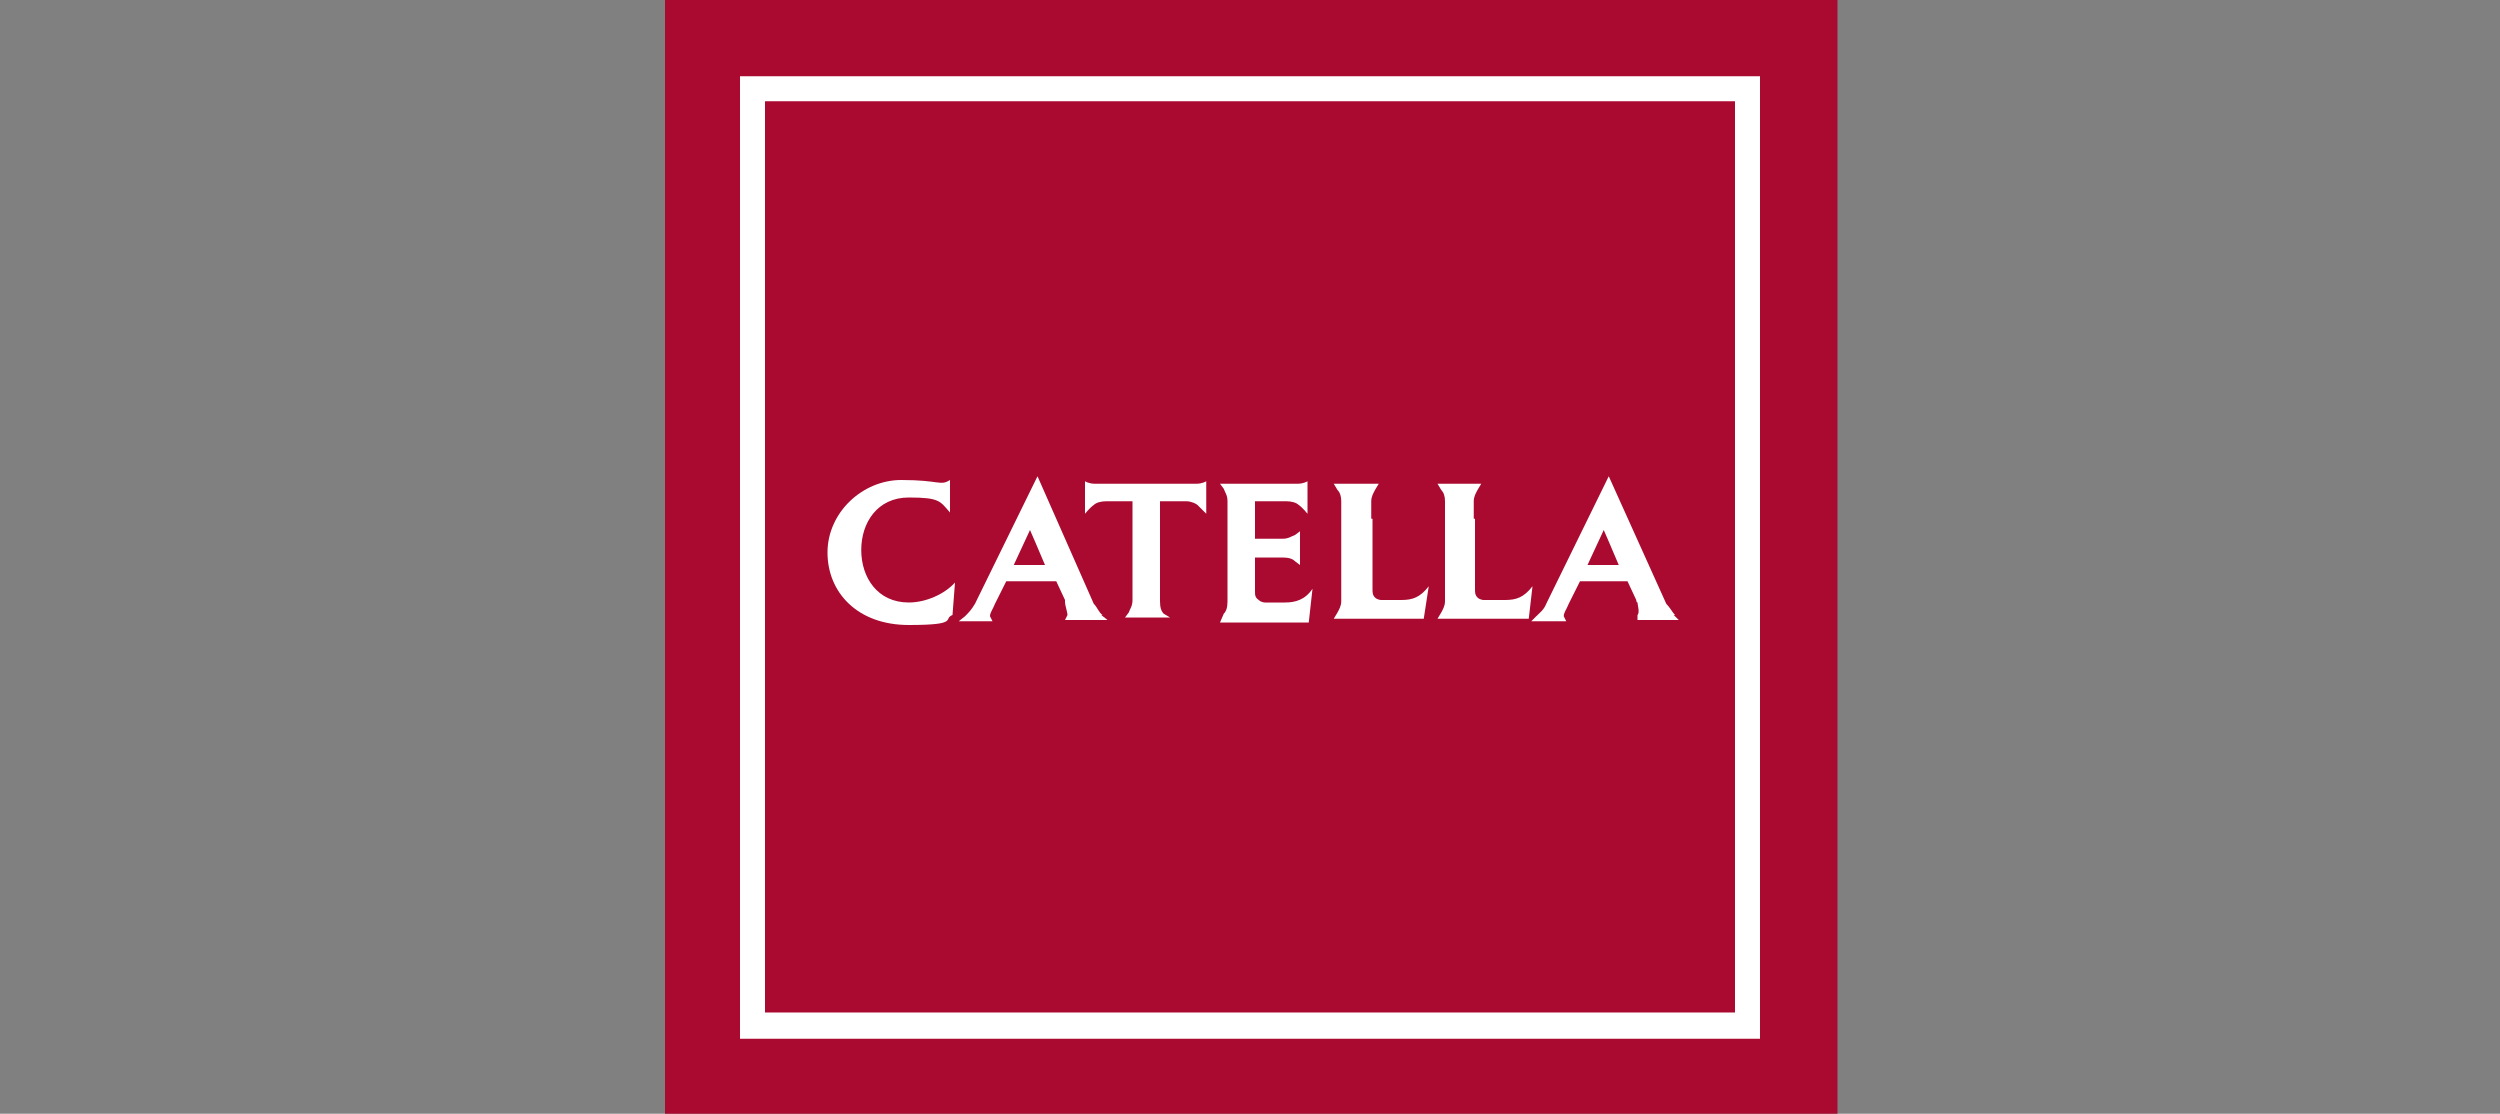 <?xml version="1.0" encoding="UTF-8"?>
<svg xmlns="http://www.w3.org/2000/svg" id="Ebene_1" version="1.1" viewBox="0 0 200 89.1">
  <rect x="0" y="0" width="200" height="89.1" fill="#808080" stroke="none"/>
  <defs>
    <style>
      .st0 {
        fill: #aa0a30;
      }

      .st1 {
        fill: #fff;
      }
    </style>
  </defs>
  <rect class="st0" x="53.2" width="93.8" height="89.1"></rect>
  <path class="st1" d="M59.2,6.1v77h81.6V6.1H59.2ZM138.8,81H61.2V8.1h77.6v72.9h0Z"></path>
  <g>
    <path class="st1" d="M97.9,49.1c.2-.2.3-.5.3-1v-8c0-.5-.2-.7-.3-1l-.3-.4h6.2c.5,0,.8-.2.8-.2v2.6s-.4-.5-.7-.7c-.2-.2-.6-.3-1-.3h-2.5v3h2.2c.5,0,.7-.2,1-.3l.4-.3v2.7l-.4-.3c-.2-.2-.5-.3-1-.3h-2.2v2.7c0,.3,0,.5.3.7.2.2.5.2.5.2h1.6c.8,0,1.6-.2,2.2-1.1l-.3,2.7h-5.5.4-2l.3-.7h0Z"></path>
    <path class="st1" d="M109.7,41.5v-1.4c0-.4.2-.7.3-.9l.3-.5h-3.6l.3.5c.2.2.3.5.3.9v8c0,.4-.2.7-.3.9l-.3.5h7.2l.4-2.6c-.7.9-1.3,1.1-2.2,1.1h-1.6s-.3,0-.5-.2-.2-.4-.2-.7v-5.6h-.1Z"></path>
    <path class="st1" d="M93.1,49.1c-.2-.2-.3-.5-.3-1v-8h2.1c.4,0,.8.2.9.3l.7.7v-2.6s-.3.2-.8.2h-8.1c-.5,0-.8-.2-.8-.2v2.6s.4-.5.7-.7c.2-.2.6-.3,1-.3h2.1v7.9c0,.5-.2.7-.3,1l-.3.4h3.6l-.5-.3h0Z"></path>
    <path class="st1" d="M117.9,41.5v-1.4c0-.4.2-.7.3-.9l.3-.5h-3.5l.3.5c.2.2.3.5.3.9v8c0,.4-.2.7-.3.9l-.3.5h7.3l.3-2.6c-.7.9-1.3,1.1-2.2,1.1h-1.7s-.3,0-.5-.2-.2-.4-.2-.7v-5.6h-.1Z"></path>
    <path class="st1" d="M88.1,49.2l.5.4h-3.4l.2-.4c0-.2-.2-.8-.2-1,0,0,0,0,0-.2l-.7-1.5h-4l-.9,1.8c-.2.5-.4.7-.4,1l.2.4h-2.7l.5-.4c.3-.3.5-.5.8-1l5-10.2,4.5,10.2c.3.3.4.7.7.9h0ZM83.6,45.2c-.5-1.2-1.2-2.8-1.2-2.8l-1.3,2.8h2.5Z"></path>
    <path class="st1" d="M133.9,49.2l.4.4h-3.3v-.4c.2-.2,0-.8,0-1,0,0-.1,0-.1-.2l-.7-1.5h-3.8l-.9,1.8c-.2.5-.4.7-.4,1l.2.4h-2.8l.4-.4c.3-.3.6-.5.8-1l5-10.2,4.6,10.2c.3.3.5.7.7.9h0ZM129.5,45.2c-.5-1.2-1.2-2.8-1.2-2.8l-1.3,2.8h2.5Z"></path>
    <path class="st1" d="M76.4,46.6c-.8.9-2.3,1.6-3.7,1.6-2.5,0-3.8-2-3.8-4.2s1.3-4.2,3.8-4.2,2.5.3,3.3,1.2v-2.6c-.8.5-.8,0-3.9,0s-5.9,2.6-5.9,5.8,2.4,5.8,6.5,5.8,2.7-.5,3.5-.8c0,0,.2-2.6.2-2.6Z"></path>
  </g>
</svg>
